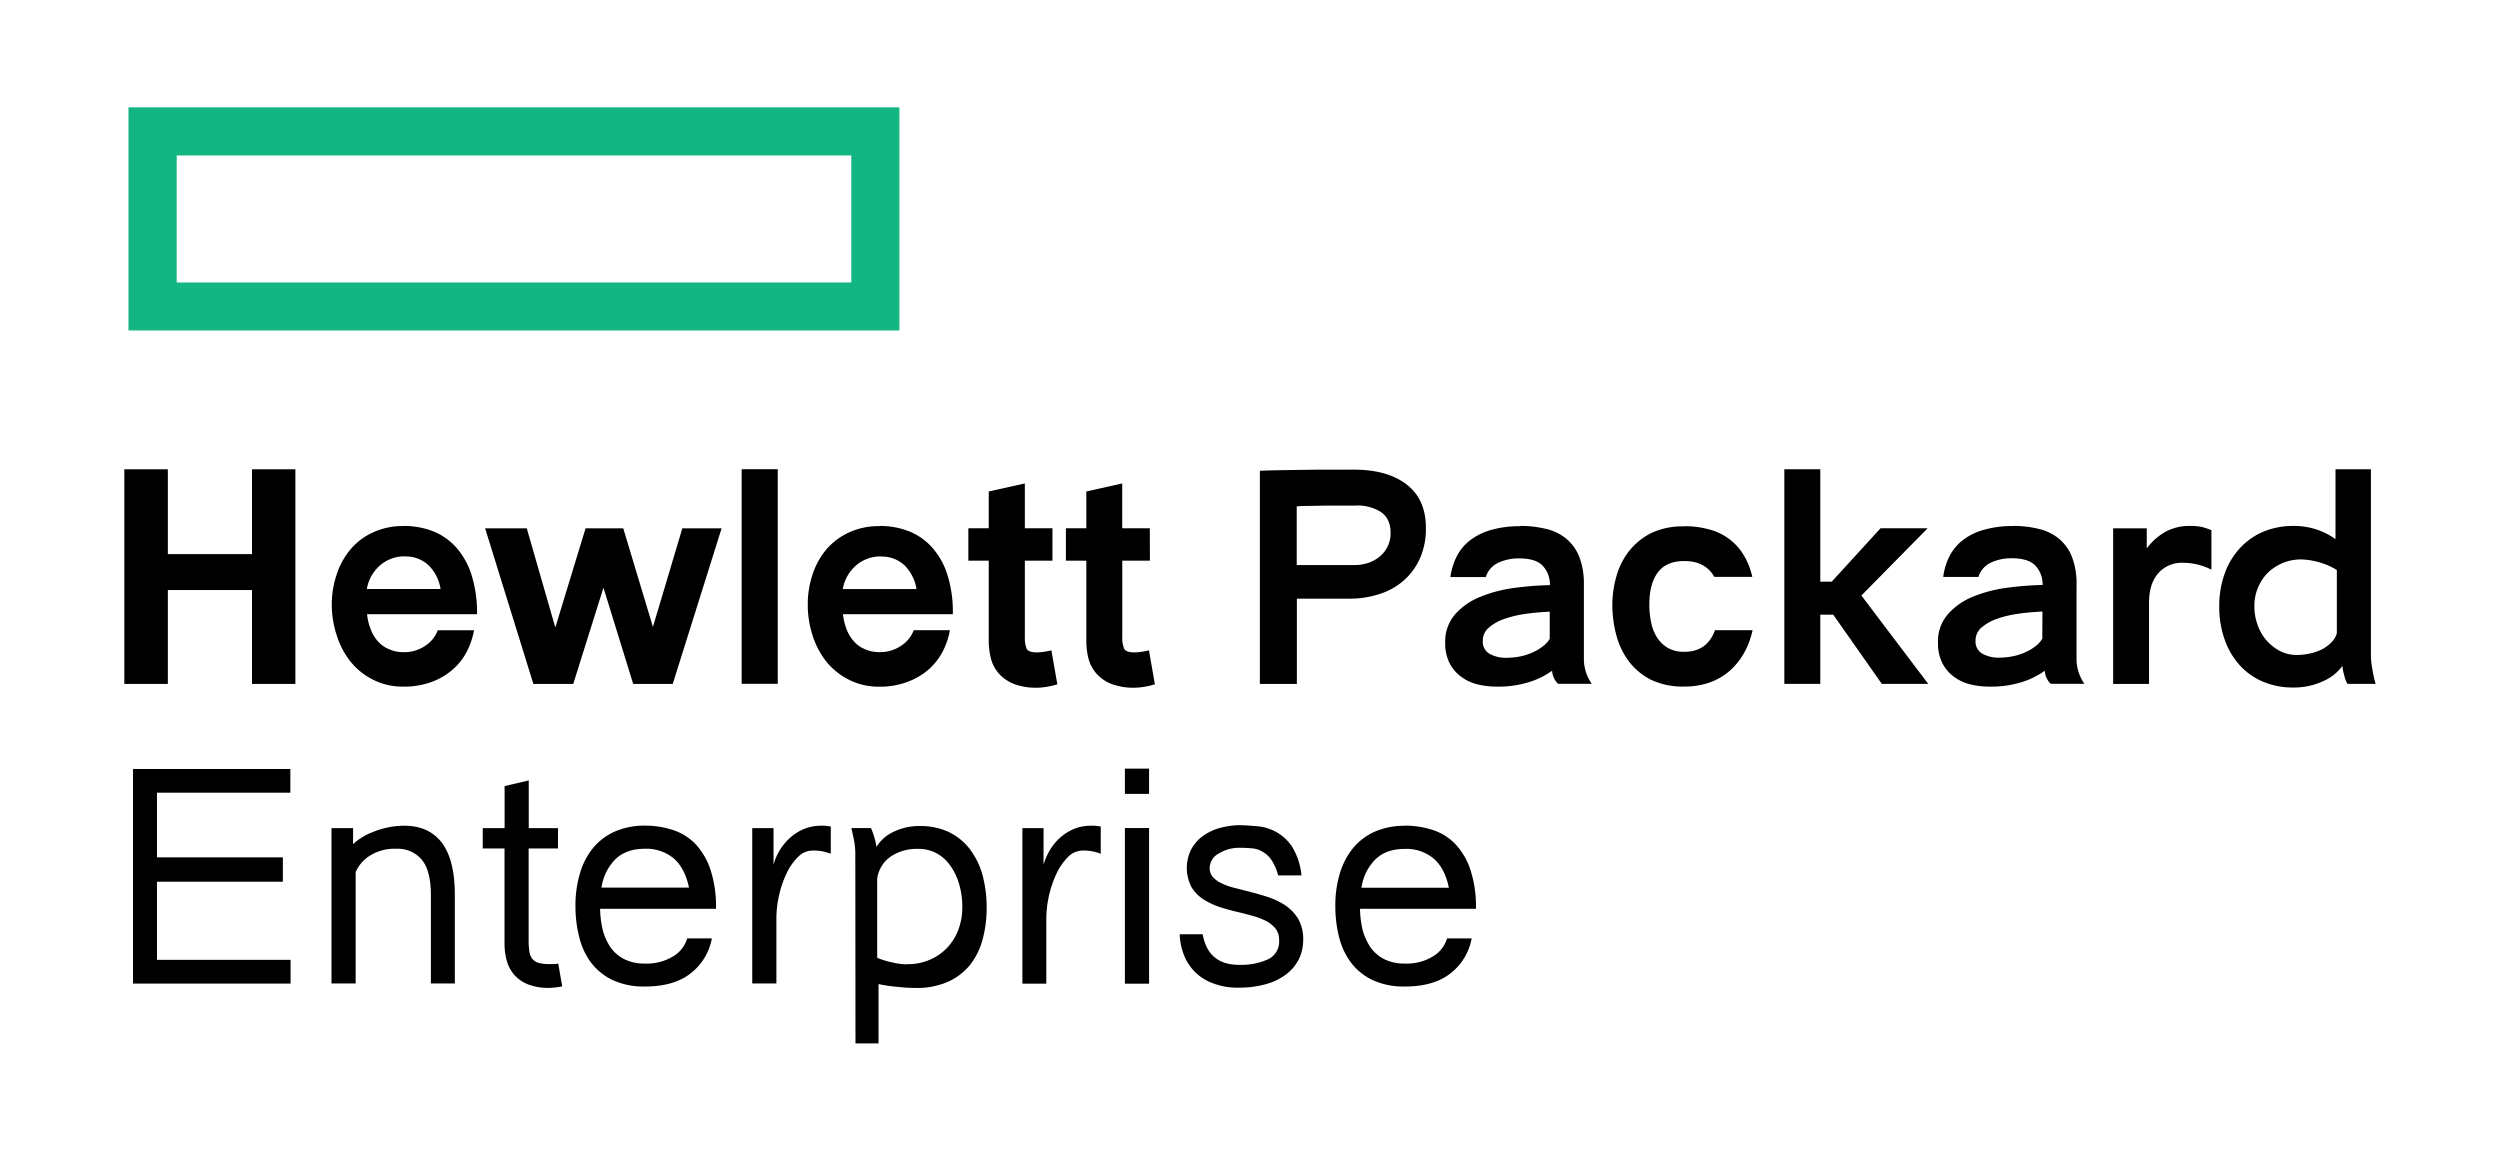 <svg xmlns="http://www.w3.org/2000/svg" id="eabcc9bc-20cd-4ad9-9590-5423162a68a5" data-name="Layer 1" viewBox="0 0 724.5 333.43"><defs><style>.f2624526-f757-4c62-848d-4a2b85fb75d0{fill:#13b583;}</style></defs><title>Hewlett Packard Enterprise_logo</title><path d="M687.09,189.85a21.52,21.52,0,0,0,.44,4.17,30.12,30.12,0,0,0,.93,4.16h-8.15a7.14,7.14,0,0,1-.91-2.34,14.83,14.83,0,0,1-.58-2.86,13.37,13.37,0,0,1-5.46,4.37,20,20,0,0,1-8.77,1.89,21.86,21.86,0,0,1-8.91-1.75,18.79,18.79,0,0,1-6.73-4.85,21.8,21.8,0,0,1-4.3-7.46,28.05,28.05,0,0,1-1.51-9.5,27.4,27.4,0,0,1,1.56-9.41,21.38,21.38,0,0,1,4.39-7.37,19.54,19.54,0,0,1,6.76-4.79,22.15,22.15,0,0,1,8.74-1.69,20.46,20.46,0,0,1,12.24,3.83V136h10.26Zm-20.26-27.73a14,14,0,0,0-5.36,1.06A14.22,14.22,0,0,0,657.2,166a13.6,13.6,0,0,0-2.87,4.37,13.37,13.37,0,0,0-1,5.38,15.15,15.15,0,0,0,.87,5.2,13.75,13.75,0,0,0,2.51,4.49,14.08,14.08,0,0,0,3.9,3.17,10.71,10.71,0,0,0,5.14,1.2,17,17,0,0,0,3.5-.39,15.63,15.63,0,0,0,3.48-1.16,10.57,10.57,0,0,0,2.81-2,6.26,6.26,0,0,0,1.68-2.75V165.18a21.3,21.3,0,0,0-10.36-3.06"></path><path class="f2624526-f757-4c62-848d-4a2b85fb75d0" d="M260.65,95.76H37.23V31.11H260.65ZM246.71,45.05H51.21v36.8h195.5Z"></path><polygon points="36.03 198.2 36.03 136 48.64 136 48.64 160.58 73.03 160.58 73.03 136 85.6 136 85.6 198.2 73.03 198.2 73.03 171 48.64 171 48.64 198.2 36.03 198.2"></polygon><path d="M117,152.42a23.34,23.34,0,0,1,8.18,1.42,17.93,17.93,0,0,1,6.77,4.52,22,22,0,0,1,4.6,7.94A35.91,35.91,0,0,1,138.24,178H106.37a16.6,16.6,0,0,0,1.06,4.35,10.58,10.58,0,0,0,2.08,3.49,8.49,8.49,0,0,0,3.17,2.27A10.15,10.15,0,0,0,117,189a10.7,10.7,0,0,0,6.25-1.86,9.05,9.05,0,0,0,3.61-4.49h10.51a22.33,22.33,0,0,1-2.14,6.28,17.63,17.63,0,0,1-4.16,5.21,19.35,19.35,0,0,1-6.07,3.51,22.47,22.47,0,0,1-7.93,1.33,19,19,0,0,1-8.95-2,19.37,19.37,0,0,1-6.55-5.27,23.45,23.45,0,0,1-4-7.63,28.35,28.35,0,0,1-1.42-8.87,26.88,26.88,0,0,1,1.42-8.72,21.56,21.56,0,0,1,4-7.28,18.61,18.61,0,0,1,6.55-4.93,20.49,20.49,0,0,1,8.88-1.83m.31,8.77a10.85,10.85,0,0,0-7,2.48,11.6,11.6,0,0,0-4,7h21.36a12.15,12.15,0,0,0-3.39-6.8,9.51,9.51,0,0,0-6.94-2.63"></path><polygon points="152.66 153.11 160.93 181.85 169.7 153.11 180.62 153.11 189.22 181.68 197.74 153.11 209.12 153.11 194.96 198.2 183.5 198.2 174.88 170.31 166.13 198.2 154.57 198.2 140.59 153.11 152.66 153.11"></polygon><rect x="214.93" y="135.98" width="10.46" height="62.19"></rect><path d="M254.91,152.42a23.2,23.2,0,0,1,8.19,1.42,17.71,17.71,0,0,1,6.75,4.52,21.43,21.43,0,0,1,4.62,7.94A35.69,35.69,0,0,1,276.13,178H244.29a17.43,17.43,0,0,0,1.05,4.35,10.8,10.8,0,0,0,2.1,3.49,8.66,8.66,0,0,0,3.17,2.27,10.15,10.15,0,0,0,4.3.87,10.62,10.62,0,0,0,6.26-1.86,9.15,9.15,0,0,0,3.63-4.49h10.48a21.42,21.42,0,0,1-2.14,6.28,17.92,17.92,0,0,1-4.15,5.21,19.81,19.81,0,0,1-6.07,3.51A22.29,22.29,0,0,1,255,199a19,19,0,0,1-8.95-2,19.87,19.87,0,0,1-6.58-5.27,23.81,23.81,0,0,1-4-7.63,28.62,28.62,0,0,1-1.38-8.87,27.14,27.14,0,0,1,1.38-8.72,21.88,21.88,0,0,1,4-7.28,19.09,19.09,0,0,1,6.58-4.93,20.46,20.46,0,0,1,8.86-1.83m.33,8.77a10.94,10.94,0,0,0-7,2.48,11.68,11.68,0,0,0-4,7h21.36a12.47,12.47,0,0,0-3.38-6.8,9.59,9.59,0,0,0-7-2.63"></path><path d="M305,162.49h-8v22.15a8.35,8.35,0,0,0,.51,3.35c.33.71,1.38,1.08,3,1.08a18.88,18.88,0,0,0,4.18-.61l1.73,9.85a21.71,21.71,0,0,1-5.91,1,18.42,18.42,0,0,1-6.6-1.07,11.9,11.9,0,0,1-4.34-2.92,11,11,0,0,1-2.37-4.35,21.64,21.64,0,0,1-.66-5.37V162.49h-5.91v-9.4h5.91V142.43L297,140.1v13h8Z"></path><path d="M333.24,162.49h-8v22.15a8,8,0,0,0,.53,3.35c.35.71,1.36,1.08,3,1.08a19.11,19.11,0,0,0,4.2-.61l1.71,9.85a21.71,21.71,0,0,1-5.91,1,18.52,18.52,0,0,1-6.59-1.07,11.53,11.53,0,0,1-4.33-2.92,10.66,10.66,0,0,1-2.38-4.35,20.74,20.74,0,0,1-.65-5.37V162.49h-5.92v-9.4h5.92V142.43l10.4-2.33v13h8Z"></path><path d="M392.21,136.1c6.48,0,11.59,1.37,15.36,4.25s5.65,7.05,5.65,12.65a21.2,21.2,0,0,1-1.65,8.66,18.73,18.73,0,0,1-4.61,6.43,19.54,19.54,0,0,1-7,4,27.42,27.42,0,0,1-8.93,1.4h-15.2V198.2H365.11V136.43c1.33-.07,3.23-.12,5.63-.16s5-.08,7.7-.12,5.31-.05,7.8-.05Zm.69,10.42h-3.69c-1.53,0-3.16,0-4.88,0l-4.83.09c-1.58,0-2.77.05-3.71.14v17h16.69a12.32,12.32,0,0,0,4.08-.64,10.41,10.41,0,0,0,3.34-1.87,8.66,8.66,0,0,0,3.09-6.83c0-2.81-1-4.81-2.84-6.05a12.7,12.7,0,0,0-7.25-1.86"></path><path d="M440.58,152.42a30.55,30.55,0,0,1,7.4.84,14.52,14.52,0,0,1,5.81,2.76,13.31,13.31,0,0,1,3.83,5.2,21.65,21.65,0,0,1,1.39,8.24v21.86a12.69,12.69,0,0,0,2.28,6.85h-9.77a5.76,5.76,0,0,1-1.72-3.8,23.29,23.29,0,0,1-6.22,3.16,30,30,0,0,1-10,1.45,23.26,23.26,0,0,1-5.72-.73,13.07,13.07,0,0,1-4.7-2.35A11.1,11.1,0,0,1,420,192a12.79,12.79,0,0,1-1.18-5.7,12,12,0,0,1,2.86-8.26,19.21,19.21,0,0,1,7.31-5.08,39.67,39.67,0,0,1,9.83-2.58,92.71,92.71,0,0,1,10.34-.81v-.07a7.89,7.89,0,0,0-2-5.45c-1.3-1.47-3.61-2.22-6.85-2.22a13.75,13.75,0,0,0-6.24,1.32,6.72,6.72,0,0,0-3.49,4.08H420.33a18.79,18.79,0,0,1,1.83-6,13.72,13.72,0,0,1,3.87-4.65,18.1,18.1,0,0,1,6.07-3,30.16,30.16,0,0,1,8.48-1.09m8.53,24.77c-2.26.12-4.55.29-6.85.62a31.75,31.75,0,0,0-6.29,1.48,13.83,13.83,0,0,0-4.51,2.53,4.83,4.83,0,0,0-1.74,3.86,4,4,0,0,0,1.91,3.7,9.74,9.74,0,0,0,5.11,1.18,20.61,20.61,0,0,0,4.06-.45,16,16,0,0,0,3.59-1.22,14.08,14.08,0,0,0,2.88-1.77,7.72,7.72,0,0,0,1.84-2.06Z"></path><path d="M488.12,152.5a25.4,25.4,0,0,1,6.69.8,16.43,16.43,0,0,1,5.74,2.51,15.88,15.88,0,0,1,4.43,4.51,20.54,20.54,0,0,1,2.83,6.85h-11q-2.61-4.57-8.65-4.58c-3.52,0-6.07,1.09-7.72,3.3s-2.46,5.3-2.46,9.36a23.57,23.57,0,0,0,.57,5.34,11.92,11.92,0,0,0,1.77,4.3,9.12,9.12,0,0,0,3.12,2.93,9.34,9.34,0,0,0,4.72,1.07c4.36,0,7.33-2.08,8.84-6.26H507.9a23.86,23.86,0,0,1-2.43,6.52,20,20,0,0,1-4.13,5.19,18,18,0,0,1-5.79,3.41,21.48,21.48,0,0,1-7.43,1.21,21.22,21.22,0,0,1-9.73-2,18.6,18.6,0,0,1-6.42-5.4,22.39,22.39,0,0,1-3.58-7.57,33.39,33.39,0,0,1-1.13-8.72,29.6,29.6,0,0,1,1.13-8.08,21.18,21.18,0,0,1,3.58-7.32,19.3,19.3,0,0,1,6.42-5.32,21.22,21.22,0,0,1,9.73-2"></path><polygon points="531.27 178.13 527.52 178.13 527.52 198.19 517.1 198.19 517.1 136 527.52 136 527.52 168.57 530.83 168.57 544.98 153.09 558.63 153.09 539.43 172.58 558.8 198.19 545.35 198.19 531.27 178.13"></polygon><path d="M583.38,152.42a30.29,30.29,0,0,1,7.39.84,14.24,14.24,0,0,1,5.79,2.76,12.93,12.93,0,0,1,3.83,5.2,21.27,21.27,0,0,1,1.39,8.24v21.86a12.76,12.76,0,0,0,2.27,6.85h-9.76a5.59,5.59,0,0,1-1.7-3.8,23.21,23.21,0,0,1-6.21,3.16,30,30,0,0,1-10,1.45,23.26,23.26,0,0,1-5.72-.73,13.15,13.15,0,0,1-4.7-2.35,11.21,11.21,0,0,1-3.17-3.94,12.8,12.8,0,0,1-1.16-5.7,11.86,11.86,0,0,1,2.88-8.26,19,19,0,0,1,7.26-5.08,39.51,39.51,0,0,1,9.81-2.58,92.5,92.5,0,0,1,10.36-.81v-.07a7.92,7.92,0,0,0-2-5.45c-1.33-1.47-3.64-2.22-6.86-2.22a13.81,13.81,0,0,0-6.24,1.32,6.75,6.75,0,0,0-3.49,4.08H563.15a17.83,17.83,0,0,1,1.82-6,13.89,13.89,0,0,1,3.85-4.65,17.61,17.61,0,0,1,6.1-3,29.81,29.81,0,0,1,8.46-1.09m8.52,24.77c-2.28.12-4.56.29-6.87.62a31.78,31.78,0,0,0-6.26,1.48,14.21,14.21,0,0,0-4.52,2.53,4.93,4.93,0,0,0-1.74,3.86,4,4,0,0,0,1.93,3.7,9.64,9.64,0,0,0,5.11,1.18,20.74,20.74,0,0,0,4-.45,16.84,16.84,0,0,0,3.61-1.22,13.56,13.56,0,0,0,2.88-1.77,7.62,7.62,0,0,0,1.82-2.06Z"></path><path d="M634.8,152.42a15,15,0,0,1,3.39.32,20.61,20.61,0,0,1,2.68.91v11.44a18.16,18.16,0,0,0-4.3-1.56,19,19,0,0,0-4.14-.44,9,9,0,0,0-6.88,2.95c-1.82,2-2.76,4.86-2.76,8.71V198.2h-10.4V153.11h9.74v5.82a17.5,17.5,0,0,1,5.64-4.94,14.52,14.52,0,0,1,7-1.57"></path><polygon points="84.14 222.85 84.14 229.72 45.49 229.72 45.49 248.46 81.97 248.46 81.97 255.52 45.49 255.52 45.49 278.16 84.21 278.16 84.21 285.04 38.55 285.04 38.55 222.85 84.14 222.85"></polygon><path d="M124.87,285V259.33c0-4.68-.9-8.09-2.65-10.21a9.16,9.16,0,0,0-7.34-3.15,13.47,13.47,0,0,0-7.68,2,10.56,10.56,0,0,0-4.13,4.75V285h-7V240h6.25v4.66a11.52,11.52,0,0,1,2.28-1.78,16.38,16.38,0,0,1,3.4-1.74,25.23,25.23,0,0,1,4.3-1.33,22.45,22.45,0,0,1,4.93-.51q7,0,10.79,4.89c2.51,3.3,3.79,8.34,3.79,15.17V285Z"></path><path d="M161.69,245.88H153.2v26.46a22,22,0,0,0,.18,3.15,4.85,4.85,0,0,0,.72,2.17,3.7,3.7,0,0,0,1.78,1.32,11,11,0,0,0,3.32.41l1.33,0a9.55,9.55,0,0,0,1.25-.14l1.15,6.6a22.59,22.59,0,0,1-3.73.44,16.5,16.5,0,0,1-6.13-1,10.59,10.59,0,0,1-4-2.74,10.41,10.41,0,0,1-2.19-4.07,18.2,18.2,0,0,1-.67-5V245.88H139.9V240h6.33V227.81l7-1.64V240h8.49Z"></path><path d="M186.88,239.27a25.59,25.59,0,0,1,8,1.22,16.07,16.07,0,0,1,6.57,4,20.47,20.47,0,0,1,4.41,7.42,34.46,34.46,0,0,1,1.64,11.46h-33.6a29.27,29.27,0,0,0,.82,6.29,16,16,0,0,0,2.3,5,11,11,0,0,0,4,3.36,13.12,13.12,0,0,0,5.89,1.22,14.58,14.58,0,0,0,8.17-2.09,9,9,0,0,0,4.07-5.21h7.15a16.53,16.53,0,0,1-5.92,9.95c-3.19,2.63-7.69,4-13.47,4a21.42,21.42,0,0,1-9.33-1.85,17.24,17.24,0,0,1-6.24-5,20.4,20.4,0,0,1-3.47-7.44,35.75,35.75,0,0,1-1.1-9A32.06,32.06,0,0,1,168.1,253,20.41,20.41,0,0,1,172,245.6a17.23,17.23,0,0,1,6.31-4.68,21.49,21.49,0,0,1,8.58-1.65m0,6.7c-3.57,0-6.43,1-8.51,3a14.68,14.68,0,0,0-4.07,8.26h25.36c-.77-3.72-2.25-6.57-4.43-8.47a12.4,12.4,0,0,0-8.35-2.79"></path><path d="M237.89,239.27a17.23,17.23,0,0,1,2.87.25v7.9a13.36,13.36,0,0,0-5.22-.93,6,6,0,0,0-4.27,1.85,16.46,16.46,0,0,0-3.3,4.73,28.76,28.76,0,0,0-2.17,6.31A29.77,29.77,0,0,0,225,266v19h-7V240h6.17v10.57a16.93,16.93,0,0,1,1.82-4.21,15.74,15.74,0,0,1,3-3.59,14.12,14.12,0,0,1,4-2.53,12.87,12.87,0,0,1,4.89-.94"></path><path d="M247.87,247.28a20.94,20.94,0,0,0-.34-3.58c-.24-1.22-.51-2.47-.8-3.73h5.67a19.47,19.47,0,0,1,1,2.77,14.66,14.66,0,0,1,.59,2.71,11.25,11.25,0,0,1,4.9-4.36,16.88,16.88,0,0,1,7.66-1.71,19.5,19.5,0,0,1,8.35,1.71A17.08,17.08,0,0,1,281,246a22.44,22.44,0,0,1,3.69,7.42,36.44,36.44,0,0,1,1.24,9.55,35,35,0,0,1-1.2,9.4,20.49,20.49,0,0,1-3.73,7.4,17.29,17.29,0,0,1-6.39,4.79,22.13,22.13,0,0,1-9.17,1.75,48.06,48.06,0,0,1-5.41-.33,38.86,38.86,0,0,1-5.43-.8v17.2h-6.68ZM263,279.41a15.63,15.63,0,0,0,6.56-1.32,15.23,15.23,0,0,0,5-3.5,15.62,15.62,0,0,0,3.21-5.25,18.9,18.9,0,0,0,1.11-6.49,23.72,23.72,0,0,0-.86-6.43,17.71,17.71,0,0,0-2.54-5.44,12,12,0,0,0-4-3.68A11.26,11.26,0,0,0,266,246a13.71,13.71,0,0,0-7.73,2.13,9.29,9.29,0,0,0-4.06,6.55v22.89a24.62,24.62,0,0,0,4.28,1.33,18.67,18.67,0,0,0,4.56.56"></path><path d="M316.11,239.27a16.78,16.78,0,0,1,2.88.25v7.9a13.23,13.23,0,0,0-5.21-.93,6.08,6.08,0,0,0-4.27,1.85,17.48,17.48,0,0,0-3.29,4.73,31.64,31.64,0,0,0-3,13v19h-6.93V240h6.13v10.57a18.21,18.21,0,0,1,1.84-4.21,15.45,15.45,0,0,1,2.95-3.59,14.46,14.46,0,0,1,4-2.53,12.78,12.78,0,0,1,4.85-.94"></path><path d="M333,230.07h-7v-7.32h7Zm0,55h-7v-45.1h7Z"></path><path d="M359.72,239.17c1.45,0,3.1.14,5,.31A13.7,13.7,0,0,1,370,241.2a13,13,0,0,1,4.53,4.31,19.3,19.3,0,0,1,2.63,8.19h-6.76a14.31,14.31,0,0,0-2-4.58,7.84,7.84,0,0,0-2.64-2.37,7,7,0,0,0-3.08-.91c-1.09-.1-2.18-.15-3.21-.15a11.35,11.35,0,0,0-6.27,1.65,4.88,4.88,0,0,0-2.64,4.24,3.84,3.84,0,0,0,.91,2.55,7.66,7.66,0,0,0,2.37,1.77,17.86,17.86,0,0,0,3.43,1.28c1.24.31,2.55.66,3.89,1,1.89.46,3.82,1,5.77,1.61a21.78,21.78,0,0,1,5.31,2.43,12.71,12.71,0,0,1,3.91,3.95,11.72,11.72,0,0,1,1.51,6.17,12.58,12.58,0,0,1-1.28,5.69,12.92,12.92,0,0,1-3.71,4.38,17.27,17.27,0,0,1-5.86,2.81,28.3,28.3,0,0,1-7.75,1,19.9,19.9,0,0,1-7.71-1.32,14.42,14.42,0,0,1-5.28-3.47,14.24,14.24,0,0,1-3.06-4.92,17.92,17.92,0,0,1-1.13-5.76h6.66q1.57,8.86,10.52,8.86a19,19,0,0,0,8.39-1.59,5.65,5.65,0,0,0,3.24-5.52,5.43,5.43,0,0,0-.92-3.24,8.88,8.88,0,0,0-2.59-2.22,19.85,19.85,0,0,0-3.69-1.49c-1.41-.38-2.84-.78-4.28-1.13-1.81-.41-3.64-.9-5.47-1.47a21,21,0,0,1-4.9-2.27,10.79,10.79,0,0,1-3.51-3.54,12,12,0,0,1,0-11.21,11.84,11.84,0,0,1,3.59-3.89,15.82,15.82,0,0,1,5-2.2,22.84,22.84,0,0,1,5.68-.71"></path><path d="M407.15,239.27a25.6,25.6,0,0,1,7.94,1.22,15.71,15.71,0,0,1,6.54,4,19.84,19.84,0,0,1,4.44,7.42,33.9,33.9,0,0,1,1.66,11.46h-33.6a29.3,29.3,0,0,0,.8,6.29,17.29,17.29,0,0,0,2.32,5,11.3,11.3,0,0,0,4,3.36,13.18,13.18,0,0,0,5.89,1.22,14.53,14.53,0,0,0,8.15-2.09,9.12,9.12,0,0,0,4.07-5.21h7.13a16.54,16.54,0,0,1-5.9,9.95c-3.19,2.63-7.64,4-13.45,4a21.35,21.35,0,0,1-9.33-1.85,17.08,17.08,0,0,1-6.24-5,21,21,0,0,1-3.5-7.44,36.21,36.21,0,0,1-1.09-9,32.06,32.06,0,0,1,1.35-9.61,21.07,21.07,0,0,1,3.9-7.35,17.4,17.4,0,0,1,6.31-4.68,21.52,21.52,0,0,1,8.6-1.65m0,6.7c-3.57,0-6.43,1-8.51,3a14.5,14.5,0,0,0-4.08,8.26h25.33c-.74-3.72-2.22-6.57-4.42-8.47a12.37,12.37,0,0,0-8.32-2.79"></path></svg>